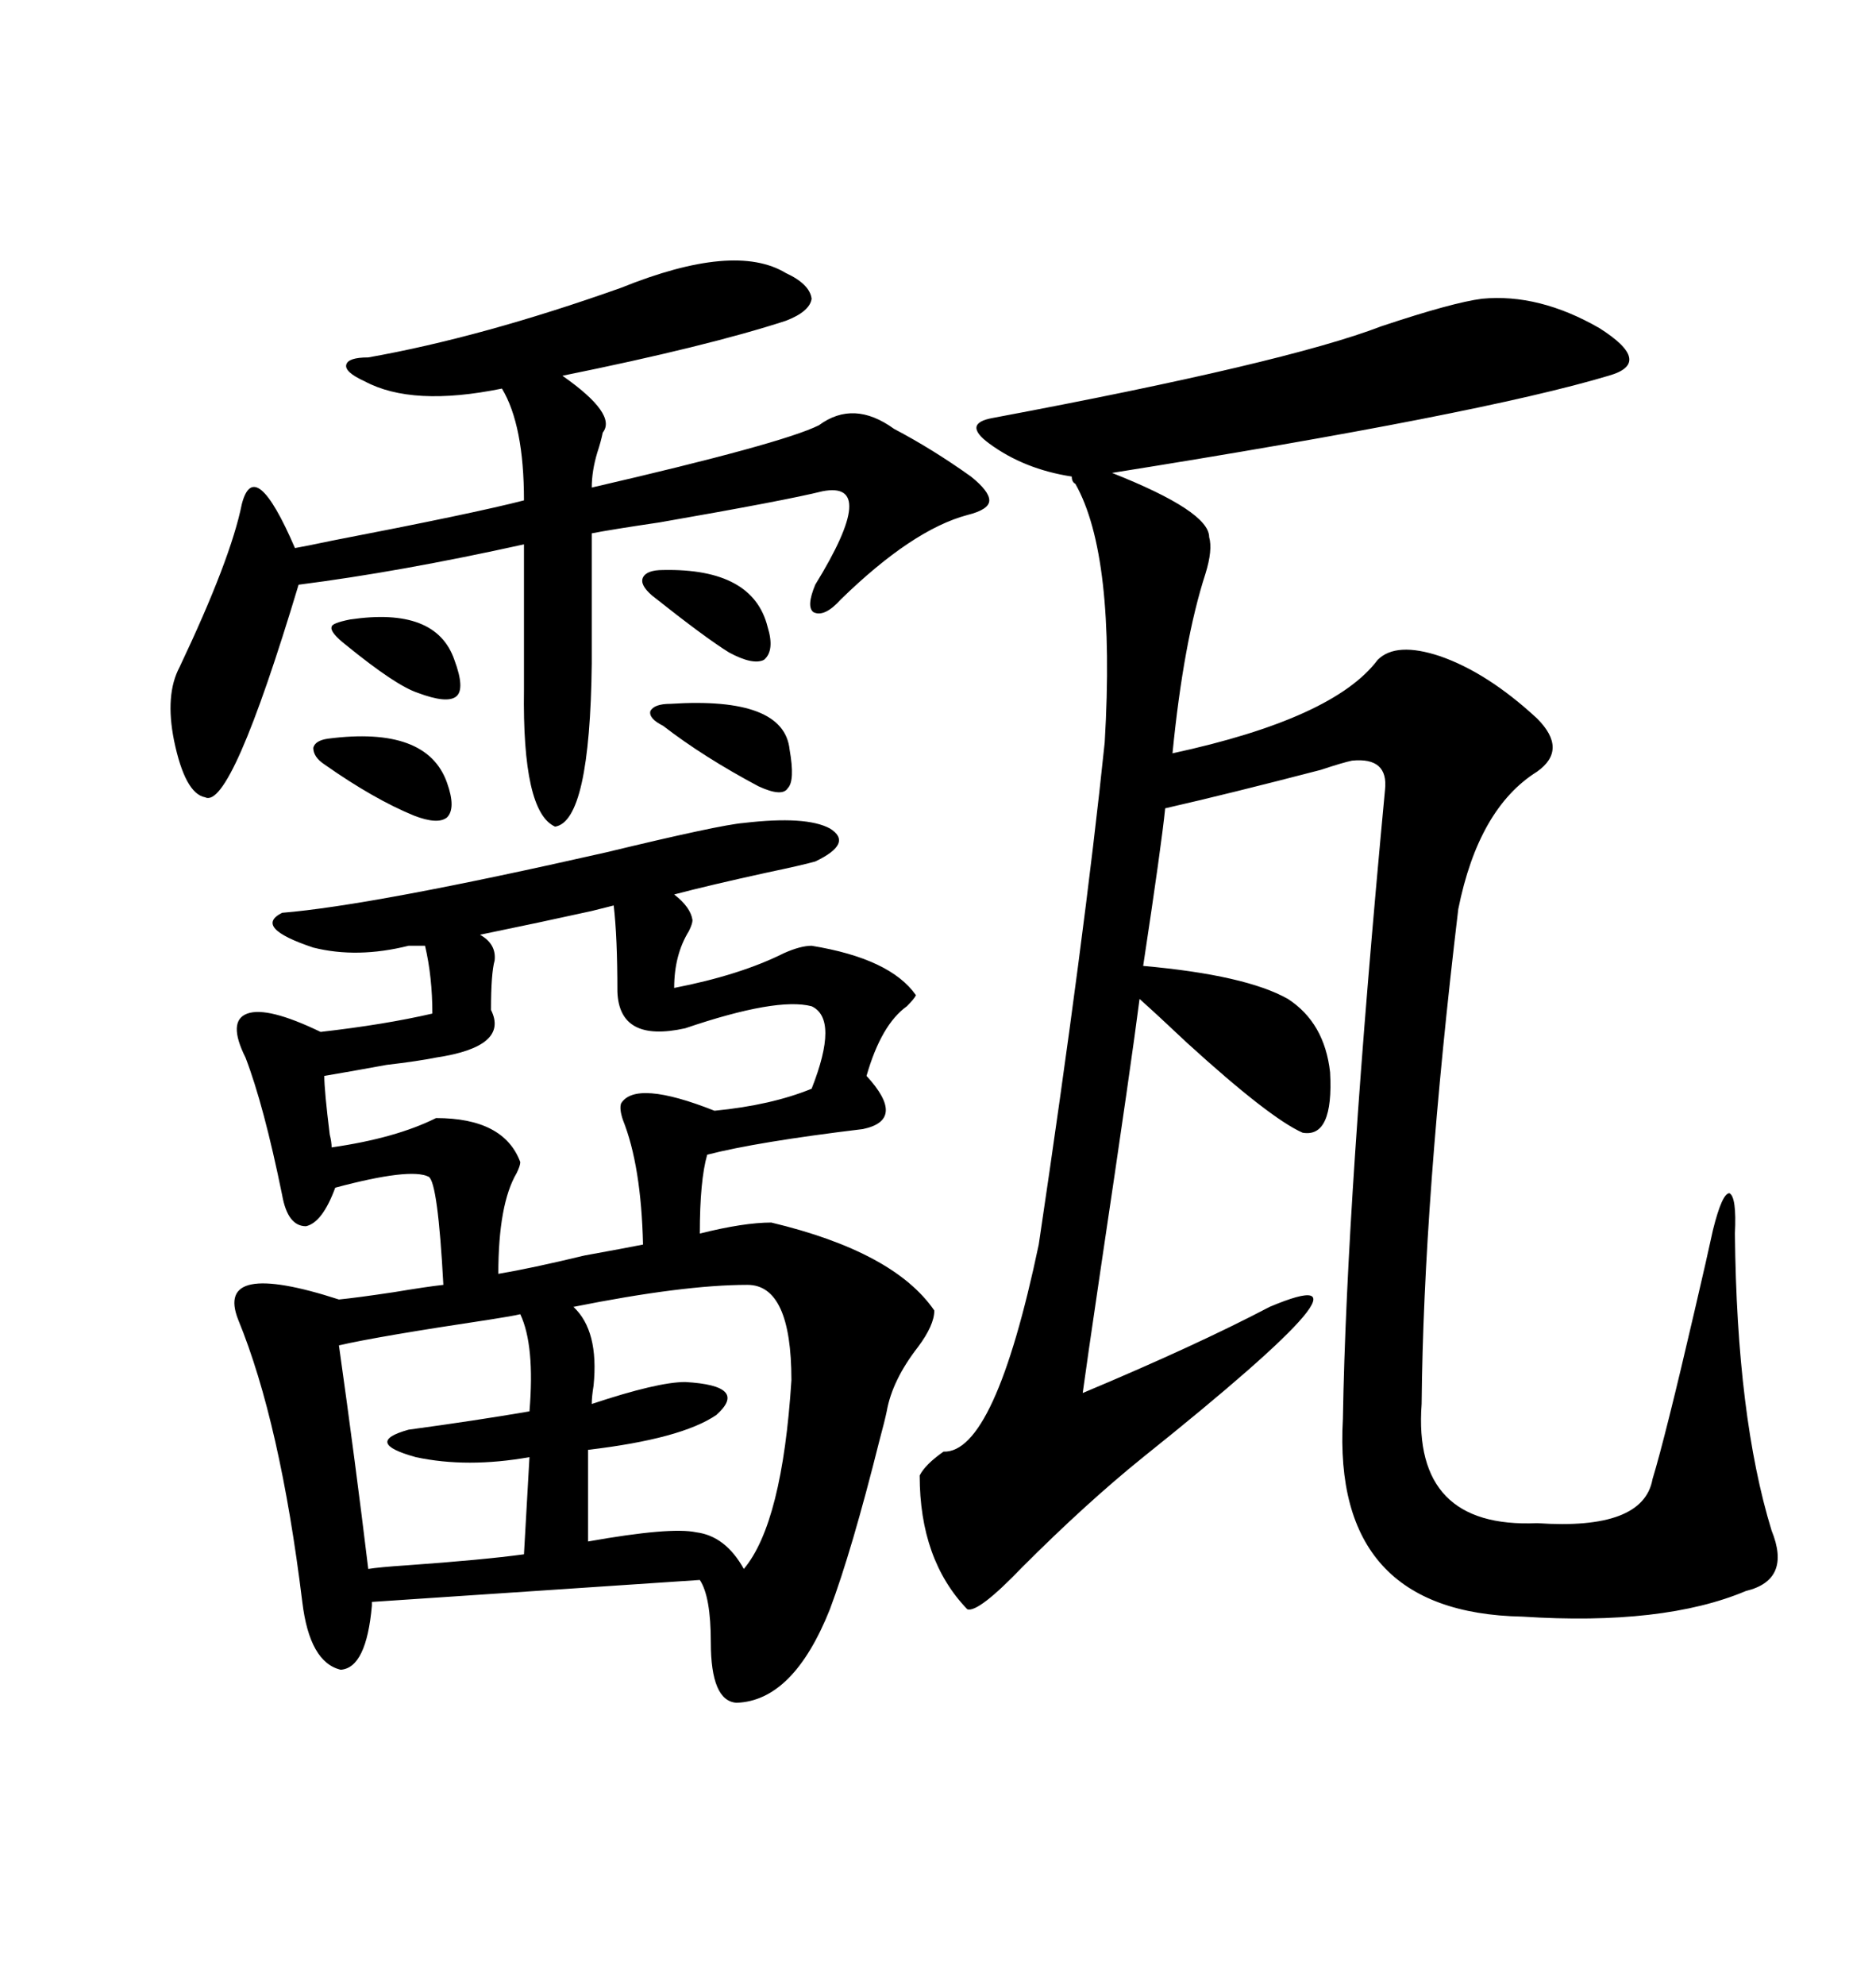 <svg xmlns="http://www.w3.org/2000/svg" xmlns:xlink="http://www.w3.org/1999/xlink" width="300" height="317.285"><path d="M67.97 151.17L65.33 151.17Q57.13 153.22 50.10 151.46L50.10 151.46Q40.43 148.24 45.12 145.90L45.12 145.90Q59.47 144.73 96.97 136.23L96.97 136.23Q115.14 131.84 118.95 131.54L118.95 131.54Q128.91 130.37 132.71 132.42L132.71 132.42Q136.52 134.77 130.37 137.70L130.37 137.70Q128.32 138.28 122.75 139.45L122.75 139.45Q113.38 141.50 107.81 142.97L107.81 142.97Q110.45 145.02 110.74 147.07L110.74 147.07Q110.74 147.66 110.16 148.83L110.16 148.83Q107.81 152.64 107.81 157.91L107.81 157.91Q118.36 155.86 125.39 152.34L125.39 152.34Q128.03 151.17 129.79 151.17L129.79 151.17Q142.38 153.22 146.48 159.08L146.48 159.08Q146.19 159.67 145.02 160.84L145.02 160.84Q140.92 163.77 138.57 171.97L138.57 171.97Q145.02 179.00 137.99 180.47L137.99 180.47Q121.00 182.52 113.09 184.57L113.09 184.57Q111.91 188.67 111.91 197.17L111.91 197.17Q118.95 195.41 123.34 195.41L123.34 195.41Q142.97 200.10 149.41 209.47L149.41 209.47Q149.41 211.82 146.78 215.33L146.78 215.33Q142.68 220.61 141.80 225.59L141.80 225.59Q141.50 227.05 140.63 230.27L140.63 230.27Q136.23 247.85 132.71 257.23L132.71 257.23Q126.86 271.88 117.77 272.17L117.77 272.17Q113.67 271.88 113.67 262.50L113.67 262.50Q113.67 255.18 111.91 252.54L111.91 252.54L59.47 256.05L59.47 256.64Q58.59 266.60 54.49 266.89L54.49 266.89Q49.51 265.72 48.34 256.05L48.34 256.05Q44.82 227.34 38.09 210.94L38.09 210.94Q34.28 201.27 54.20 207.71L54.20 207.71Q57.13 207.42 62.99 206.54L62.99 206.54Q68.26 205.66 70.90 205.37L70.90 205.37Q70.02 188.96 68.55 188.09L68.55 188.09Q65.63 186.62 53.61 189.84L53.61 189.84Q51.56 195.41 48.93 196.00L48.93 196.00Q46.00 196.00 45.12 191.02L45.12 191.02Q42.19 176.66 39.26 169.04L39.26 169.04Q36.33 163.18 39.55 162.01L39.55 162.01Q42.77 160.84 51.27 164.94L51.27 164.94Q61.52 163.77 69.14 162.01L69.14 162.01Q69.14 156.15 67.97 151.17L67.97 151.17ZM237.01 47.75L237.01 47.75Q246.09 46.88 255.76 52.44L255.76 52.44Q264.55 58.01 257.23 60.06L257.23 60.06Q236.72 66.21 177.83 75.59L177.83 75.59Q193.36 81.74 193.36 85.84L193.36 85.84Q193.95 87.89 192.77 91.70L192.77 91.70Q189.26 102.54 187.50 120.41L187.50 120.41Q213.28 114.84 220.31 105.47L220.31 105.47Q223.24 102.54 230.27 104.88L230.27 104.88Q237.89 107.52 245.80 114.84L245.80 114.84Q250.78 119.82 245.80 123.34L245.80 123.34Q236.43 129.20 233.20 145.31L233.20 145.31Q227.64 191.89 227.34 224.41L227.34 224.41Q225.88 244.34 245.80 243.46L245.80 243.46Q262.79 244.63 264.26 236.43L264.26 236.43Q266.31 229.69 271.00 209.47L271.00 209.47Q273.05 200.68 273.93 196.58L273.93 196.58Q275.39 190.72 276.56 190.72L276.56 190.72Q277.73 191.31 277.44 197.17L277.44 197.17Q277.73 226.46 283.30 244.63L283.30 244.63Q286.52 252.54 279.20 254.30L279.20 254.30Q266.02 259.86 243.46 258.40L243.46 258.40Q212.99 257.81 214.75 226.76L214.75 226.76Q215.33 191.60 221.48 126.27L221.48 126.27Q222.07 121.00 216.21 121.58L216.21 121.58Q214.75 121.88 211.23 123.05L211.23 123.05Q196.58 126.86 186.33 129.20L186.33 129.20Q185.74 135.06 182.81 154.39L182.81 154.39Q199.22 155.86 205.96 159.67L205.96 159.67Q211.82 163.48 212.70 171.39L212.70 171.39Q213.28 181.93 208.30 181.05L208.30 181.05Q203.03 178.71 189.84 166.70L189.84 166.70Q184.86 162.01 182.23 159.67L182.23 159.67Q181.05 169.04 176.07 202.44L176.07 202.44Q173.73 218.26 173.14 222.66L173.14 222.66Q191.31 215.04 203.03 208.89L203.03 208.89Q223.83 200.10 182.81 232.91L182.81 232.91Q173.73 240.23 163.48 250.49L163.48 250.49Q156.45 257.81 154.69 257.23L154.69 257.23Q147.07 249.32 147.07 235.84L147.07 235.84Q147.95 234.08 150.88 232.03L150.88 232.03Q159.08 232.32 166.11 198.93L166.11 198.93Q173.44 149.71 176.66 118.65L176.66 118.65Q178.42 88.77 171.97 77.34L171.97 77.34Q171.39 77.05 171.39 76.17L171.39 76.17Q163.77 75 158.20 70.90L158.20 70.90Q153.81 67.68 158.79 66.80L158.79 66.80Q205.66 58.01 220.90 52.15L220.90 52.15Q232.32 48.34 237.01 47.75ZM99.32 46.00L99.32 46.00Q117.48 38.67 125.68 43.65L125.68 43.65Q129.49 45.41 129.79 47.75L129.79 47.75Q129.49 49.80 125.68 51.27L125.68 51.27Q113.09 55.37 89.94 60.06L89.94 60.06Q98.73 66.21 96.39 69.14L96.39 69.14Q96.09 70.61 95.51 72.36L95.51 72.36Q94.63 75.29 94.63 77.93L94.63 77.93Q125.10 70.90 130.96 67.97L130.96 67.97Q136.52 63.87 142.97 68.55L142.97 68.55Q149.12 71.78 155.27 76.17L155.27 76.17Q158.20 78.52 158.20 79.98L158.20 79.98Q158.20 81.45 154.69 82.32L154.69 82.32Q145.90 84.67 134.47 95.80L134.47 95.80Q131.84 98.73 130.08 97.85L130.08 97.85Q128.91 96.97 130.37 93.46L130.37 93.46Q140.63 76.76 131.54 78.52L131.54 78.52Q125.68 79.98 105.47 83.50L105.47 83.50Q97.56 84.67 94.63 85.25L94.63 85.25L94.63 106.05Q94.34 131.25 88.77 132.13L88.77 132.13Q83.50 129.79 83.79 110.16L83.79 110.16L83.79 87.01Q63.87 91.41 47.75 93.46L47.75 93.46Q36.91 129.49 32.81 127.44L32.81 127.44Q29.59 126.86 27.83 118.36L27.83 118.36Q26.37 111.04 28.71 106.64L28.71 106.64Q36.91 89.36 38.67 80.57L38.67 80.57Q40.72 72.66 47.17 87.60L47.17 87.60Q48.93 87.30 53.03 86.43L53.03 86.43Q75.88 82.03 83.79 79.98L83.79 79.98Q83.79 67.97 80.27 62.11L80.27 62.11Q65.92 65.04 58.30 60.94L58.30 60.94Q55.08 59.47 55.37 58.30L55.37 58.30Q55.66 57.13 58.89 57.13L58.89 57.13Q77.05 53.91 99.32 46.00ZM79.69 203.61L79.69 203.61Q84.96 202.73 93.46 200.68L93.46 200.68Q99.90 199.51 102.83 198.93L102.83 198.93Q102.54 186.33 99.61 179.00L99.61 179.00Q99.02 177.25 99.32 176.37L99.32 176.37Q101.66 172.56 114.26 177.54L114.26 177.54Q123.34 176.66 129.79 174.02L129.79 174.02Q134.18 162.89 129.79 160.84L129.79 160.84Q124.22 159.38 109.57 164.36L109.57 164.36Q99.02 166.70 98.73 158.50L98.73 158.50Q98.73 149.71 98.14 144.73L98.14 144.73Q96.97 145.02 94.63 145.61L94.63 145.61Q86.72 147.36 76.76 149.41L76.76 149.41Q79.39 150.88 79.10 153.52L79.10 153.52Q78.52 155.57 78.52 161.43L78.52 161.43Q81.45 167.29 69.73 169.04L69.73 169.04Q66.80 169.63 61.82 170.21L61.82 170.21Q55.37 171.39 51.86 171.97L51.86 171.97Q51.86 174.32 52.73 181.35L52.73 181.35Q53.03 182.52 53.03 183.40L53.03 183.40Q63.28 181.93 69.73 178.71L69.73 178.71Q80.57 178.71 83.20 185.74L83.20 185.74Q83.20 186.33 82.62 187.50L82.62 187.50Q79.69 192.48 79.69 203.61ZM94.04 231.74L94.04 231.74L94.04 246.39Q107.23 244.04 111.33 244.92L111.33 244.92Q116.02 245.51 118.95 250.78L118.95 250.78Q125.10 243.46 126.56 220.61L126.56 220.61Q126.56 205.37 119.53 205.37L119.53 205.37Q109.28 205.37 91.70 208.89L91.70 208.89Q95.80 212.70 94.92 221.48L94.92 221.48Q94.63 223.24 94.63 224.41L94.63 224.41Q105.18 220.90 109.57 220.90L109.57 220.90Q119.82 221.48 114.55 226.17L114.55 226.17Q108.98 229.98 94.04 231.74ZM54.20 215.04L54.20 215.04Q56.84 233.79 58.89 250.78L58.89 250.78Q60.64 250.49 65.04 250.20L65.04 250.20Q77.34 249.32 83.79 248.44L83.79 248.44L84.67 232.91Q74.71 234.67 66.50 232.91L66.50 232.91Q58.01 230.57 65.33 228.52L65.33 228.52Q76.17 227.05 84.67 225.59L84.67 225.59Q85.55 215.04 83.20 210.06L83.20 210.06Q82.03 210.35 78.22 210.94L78.22 210.94Q60.64 213.57 54.20 215.04ZM107.23 112.50L107.23 112.50Q125.39 111.33 126.27 119.82L126.27 119.82Q127.15 124.80 125.98 125.98L125.98 125.98Q125.10 127.44 121.29 125.68L121.29 125.68Q112.50 121.00 106.05 116.02L106.05 116.02Q103.71 114.84 104.00 113.67L104.00 113.67Q104.59 112.50 107.23 112.50ZM52.44 118.07L52.44 118.07Q68.26 116.02 71.48 125.10L71.48 125.10Q72.95 129.20 71.48 130.66L71.48 130.66Q70.02 131.84 66.21 130.37L66.21 130.37Q59.77 127.73 51.86 122.17L51.86 122.17Q50.10 121.00 50.10 119.53L50.10 119.53Q50.39 118.36 52.44 118.07ZM106.05 91.11L106.05 91.11Q120.41 90.82 122.75 100.20L122.75 100.20Q123.93 104.00 122.17 105.47L122.17 105.47Q120.41 106.35 116.60 104.30L116.60 104.30Q112.79 101.95 104.30 95.21L104.30 95.21Q102.25 93.46 102.83 92.29L102.83 92.29Q103.42 91.11 106.05 91.11ZM55.96 99.02L55.96 99.02Q69.73 96.97 72.66 105.47L72.66 105.47Q74.41 110.16 72.95 111.33L72.95 111.33Q71.48 112.50 66.80 110.74L66.80 110.74Q63.28 109.57 55.37 103.13L55.37 103.13Q52.73 101.07 53.03 100.20L53.03 100.20Q53.03 99.61 55.96 99.02Z"/></svg>
